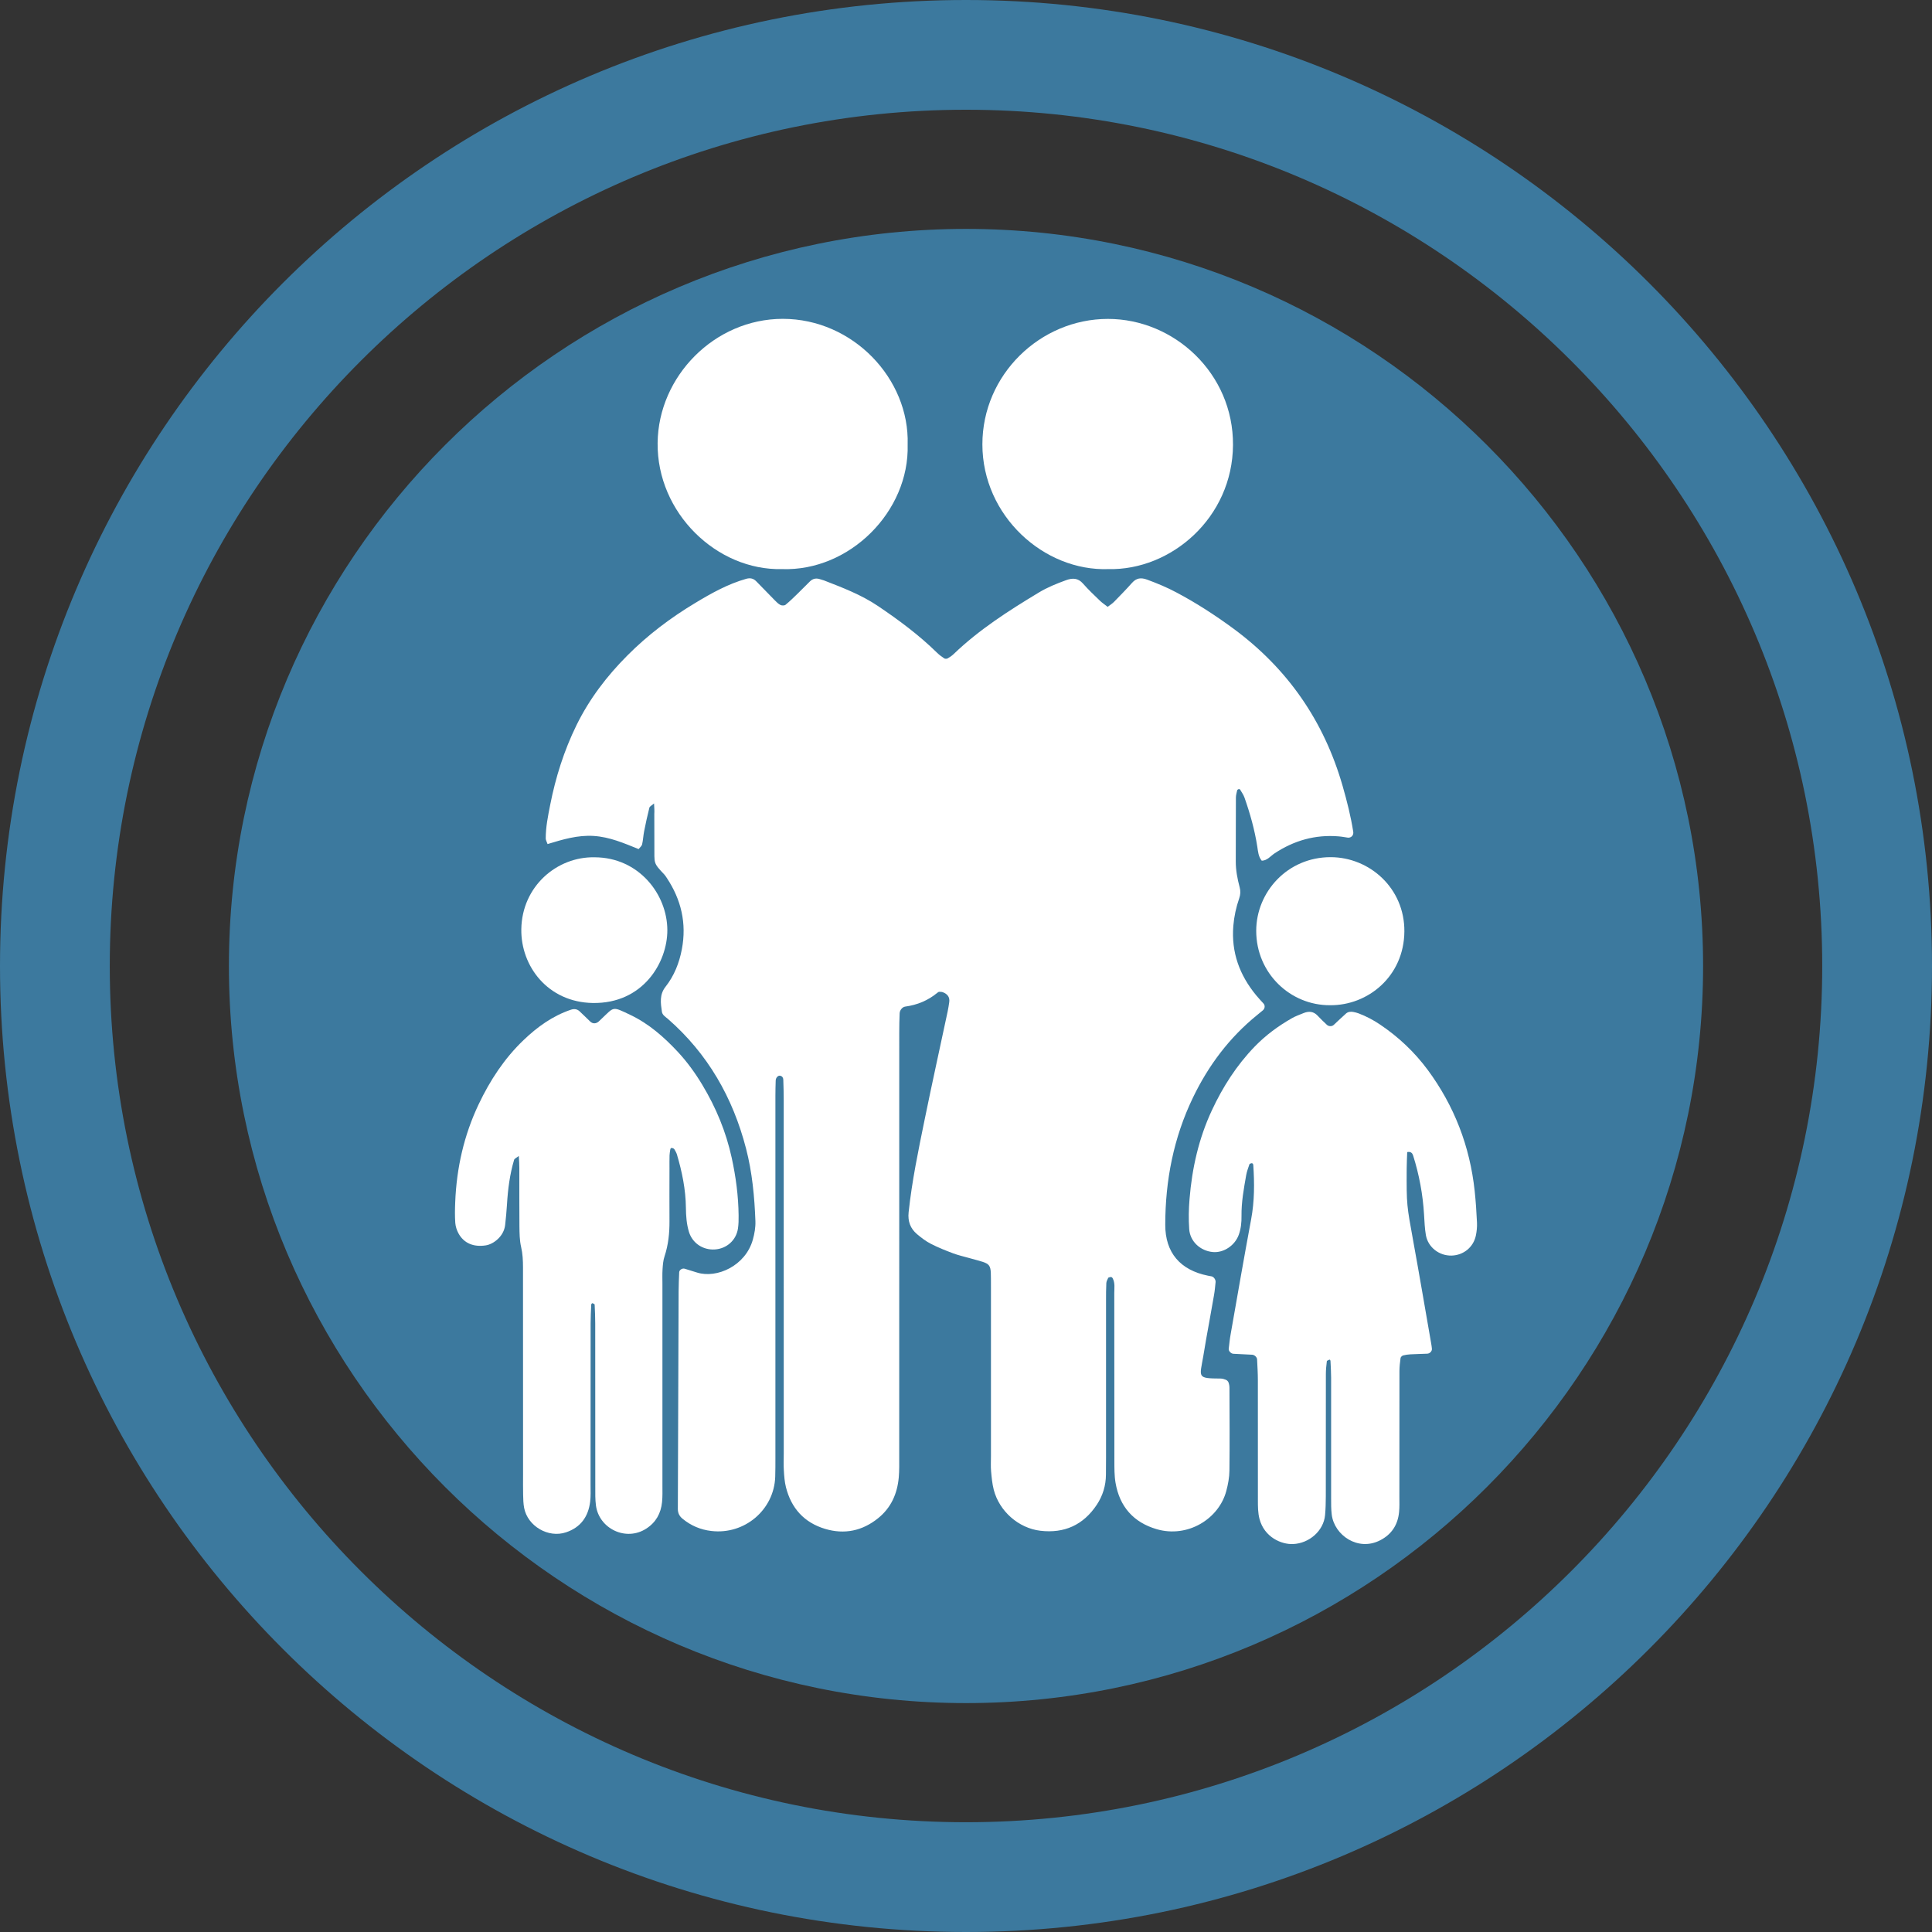 <?xml version="1.0" encoding="utf-8"?>
<!-- Generator: Adobe Illustrator 16.0.0, SVG Export Plug-In . SVG Version: 6.00 Build 0)  -->
<!DOCTYPE svg PUBLIC "-//W3C//DTD SVG 1.1//EN" "http://www.w3.org/Graphics/SVG/1.1/DTD/svg11.dtd">
<svg version="1.1" id="Layer_1" xmlns="http://www.w3.org/2000/svg" xmlns:xlink="http://www.w3.org/1999/xlink" x="0px" y="0px"
	 width="60px" height="60px" viewBox="0 0 60 60" enable-background="new 0 0 60 60" xml:space="preserve">
<rect x="0" y="0" width="60" height="60" fill="#333333" stroke="none"/>
<g>
	<g>
		<path fill="#3C799E" d="M30,0C13.432,0,0,13.432,0,30s13.432,30,30,30s30-13.432,30-30S46.568,0,30,0z M30,56.591
			C15.338,56.591,3.409,44.662,3.409,30S15.338,3.408,30,3.408S56.591,15.338,56.591,30S44.662,56.591,30,56.591z"/>
		<path fill="#3C799E" d="M30,7.109C17.379,7.109,7.109,17.379,7.109,30S17.379,52.891,30,52.891
			c12.622,0,22.891-10.27,22.891-22.891S42.622,7.109,30,7.109z"/>
	</g>
	<g>
		<path fill-rule="evenodd" clip-rule="evenodd" fill="#FFFFFF" d="M20.312,24.952c-0.069,0.061-0.134,0.09-0.145,0.132
			c-0.062,0.244-0.115,0.49-0.164,0.737c-0.026,0.134-0.031,0.271-0.062,0.403c-0.012,0.05-0.066,0.091-0.108,0.145
			c-0.454-0.183-0.896-0.376-1.394-0.408s-0.959,0.108-1.434,0.252c-0.023-0.07-0.057-0.123-0.057-0.174
			c0-0.352,0.07-0.696,0.138-1.04c0.169-0.861,0.432-1.693,0.82-2.483c0.399-0.812,0.94-1.52,1.575-2.157
			c0.635-0.639,1.349-1.177,2.118-1.638c0.499-0.301,1.009-0.585,1.576-0.746c0.13-0.036,0.228-0.009,0.315,0.082
			c0.19,0.194,0.379,0.391,0.57,0.584c0.055,0.055,0.11,0.114,0.178,0.147c0.042,0.022,0.125,0.021,0.158-0.006
			c0.135-0.11,0.259-0.234,0.385-0.356c0.125-0.122,0.248-0.248,0.372-0.37c0.093-0.091,0.2-0.109,0.322-0.066
			c0.035,0.014,0.075,0.02,0.111,0.034c0.579,0.225,1.159,0.445,1.681,0.797c0.646,0.436,1.27,0.898,1.828,1.445
			c0.068,0.067,0.146,0.126,0.227,0.179c0.025,0.018,0.08,0.018,0.108,0.002c0.067-0.037,0.132-0.082,0.187-0.135
			c0.792-0.761,1.71-1.347,2.643-1.91c0.267-0.162,0.555-0.277,0.848-0.384c0.199-0.072,0.37-0.072,0.526,0.106
			c0.165,0.19,0.351,0.363,0.533,0.539c0.068,0.065,0.149,0.116,0.233,0.183c0.075-0.058,0.141-0.099,0.194-0.152
			c0.189-0.194,0.381-0.389,0.562-0.593c0.136-0.153,0.279-0.17,0.469-0.1c0.31,0.115,0.613,0.239,0.906,0.396
			c0.621,0.328,1.207,0.709,1.771,1.123c1.689,1.245,2.817,2.877,3.395,4.892c0.134,0.467,0.253,0.938,0.329,1.419
			c0.018,0.106-0.062,0.193-0.166,0.183c-0.039-0.004-0.076-0.013-0.115-0.018c-0.058-0.009-0.115-0.018-0.173-0.022
			c-0.727-0.06-1.386,0.129-1.991,0.529c-0.126,0.083-0.223,0.222-0.396,0.227c-0.106-0.127-0.115-0.286-0.139-0.438
			c-0.081-0.521-0.223-1.026-0.397-1.521c-0.031-0.089-0.089-0.169-0.138-0.252c-0.006-0.009-0.032-0.016-0.045-0.012
			c-0.017,0.006-0.04,0.021-0.044,0.035c-0.017,0.075-0.039,0.15-0.04,0.226c-0.004,0.661-0.001,1.323-0.004,1.983
			c-0.001,0.276,0.051,0.542,0.121,0.806c0.032,0.117,0.025,0.229-0.015,0.343c-0.096,0.276-0.157,0.559-0.182,0.853
			c-0.067,0.822,0.193,1.53,0.71,2.157c0.073,0.09,0.155,0.174,0.232,0.261c0.05,0.059,0.038,0.152-0.025,0.206
			c-0.059,0.051-0.119,0.1-0.18,0.148c-0.861,0.698-1.509,1.563-1.989,2.558c-0.603,1.249-0.861,2.575-0.862,3.956
			c0,0.863,0.463,1.405,1.328,1.579c0.038,0.007,0.076,0.013,0.114,0.021c0.066,0.015,0.129,0.104,0.121,0.179
			c-0.014,0.135-0.025,0.271-0.049,0.404c-0.079,0.46-0.164,0.918-0.246,1.379c-0.03,0.172-0.058,0.344-0.087,0.517
			c-0.114,0.662-0.205,0.69,0.538,0.694c0.057,0.001,0.116,0.018,0.168,0.04c0.032,0.014,0.065,0.048,0.077,0.08
			c0.02,0.054,0.03,0.113,0.03,0.171c0.003,0.856,0.009,1.712-0.001,2.567c-0.002,0.211-0.042,0.427-0.097,0.632
			c-0.227,0.864-1.196,1.47-2.163,1.188c-0.72-0.211-1.151-0.701-1.277-1.441c-0.039-0.229-0.035-0.465-0.036-0.698
			c-0.003-1.73,0-3.461-0.003-5.193c0-0.152,0.028-0.311-0.048-0.457c-0.02-0.038-0.049-0.053-0.095-0.036
			c-0.017,0.006-0.041,0.01-0.046,0.021c-0.023,0.053-0.055,0.106-0.058,0.161c-0.009,0.175-0.009,0.35-0.009,0.525
			c0,1.634,0,3.268,0,4.9c0,0.176-0.001,0.351-0.003,0.526c-0.002,0.34-0.099,0.654-0.285,0.935
			c-0.417,0.628-1.009,0.894-1.752,0.806c-0.677-0.08-1.275-0.607-1.447-1.273c-0.048-0.187-0.066-0.382-0.083-0.576
			c-0.013-0.154-0.004-0.311-0.004-0.466c0-1.518,0-3.035,0-4.553c0-0.233,0.001-0.466,0-0.699c-0.007-0.796,0.067-0.692-0.67-0.901
			c-0.169-0.048-0.34-0.086-0.504-0.147c-0.235-0.089-0.472-0.182-0.695-0.298c-0.154-0.078-0.295-0.188-0.429-0.3
			c-0.206-0.175-0.288-0.397-0.259-0.675c0.103-0.969,0.301-1.92,0.496-2.872c0.229-1.124,0.478-2.244,0.716-3.365
			c0.021-0.096,0.034-0.191,0.049-0.288c0.022-0.149-0.044-0.253-0.2-0.312c-0.035-0.012-0.075-0.012-0.113-0.012
			c-0.018,0.001-0.036,0.015-0.051,0.026c-0.293,0.244-0.629,0.382-1.004,0.433c-0.091,0.013-0.169,0.115-0.172,0.21
			c-0.008,0.193-0.012,0.389-0.012,0.583c-0.001,4.396,0,8.791-0.001,13.188c0,0.214,0.005,0.429-0.014,0.641
			c-0.046,0.506-0.239,0.943-0.642,1.267c-0.488,0.393-1.042,0.511-1.645,0.331c-0.651-0.195-1.052-0.641-1.217-1.295
			c-0.042-0.169-0.055-0.347-0.065-0.521c-0.012-0.174-0.003-0.35-0.003-0.524c0-3.656,0-7.313-0.001-10.97
			c0-0.215-0.006-0.428-0.013-0.642c-0.002-0.06-0.032-0.106-0.096-0.121c-0.064-0.016-0.137,0.058-0.14,0.148
			c-0.005,0.155-0.009,0.311-0.009,0.467c0,0.797,0,1.595,0,2.392c0,2.957,0,5.913,0,8.87c0,0.194,0,0.389-0.006,0.583
			c-0.037,1.02-0.949,1.799-1.982,1.678c-0.336-0.038-0.637-0.166-0.898-0.382c-0.093-0.076-0.145-0.173-0.144-0.303
			c0.009-2.256,0.016-4.511,0.024-6.768c0.001-0.194,0.01-0.389,0.018-0.582c0.004-0.075,0.097-0.132,0.17-0.11
			c0.129,0.04,0.259,0.081,0.388,0.12c0.612,0.189,1.501-0.208,1.729-1.022c0.052-0.186,0.087-0.385,0.08-0.575
			c-0.028-0.758-0.099-1.514-0.29-2.252c-0.41-1.584-1.188-2.948-2.431-4.032c-0.073-0.062-0.168-0.117-0.183-0.219
			c-0.039-0.269-0.08-0.533,0.113-0.777c0.27-0.342,0.427-0.743,0.507-1.166c0.153-0.805-0.021-1.544-0.474-2.222
			c-0.021-0.032-0.042-0.065-0.068-0.094c-0.359-0.379-0.306-0.336-0.312-0.892c-0.003-0.33-0.001-0.662-0.002-0.992
			C20.327,25.182,20.319,25.087,20.312,24.952z"/>
		<path fill-rule="evenodd" clip-rule="evenodd" fill="#FFFFFF" d="M43.702,35.779c-0.006,0.168-0.015,0.342-0.016,0.516
			c-0.006,1.134,0.001,1.133,0.205,2.258c0.192,1.053,0.37,2.107,0.554,3.16c0.01,0.057,0.019,0.115,0.024,0.173
			c0.009,0.071-0.062,0.15-0.142,0.154c-0.174,0.009-0.35,0.01-0.524,0.02c-0.076,0.004-0.154,0.015-0.229,0.034
			c-0.031,0.01-0.074,0.05-0.078,0.08c-0.019,0.134-0.034,0.27-0.035,0.404c-0.002,1.304-0.001,2.607-0.002,3.91
			c0,0.155,0.006,0.312-0.009,0.466c-0.037,0.397-0.229,0.697-0.588,0.881c-0.688,0.354-1.421-0.156-1.503-0.792
			c-0.022-0.172-0.02-0.349-0.02-0.523c0-1.244,0.001-2.49,0-3.734c0-0.175-0.012-0.35-0.02-0.523c0-0.014-0.023-0.041-0.025-0.04
			c-0.031,0.015-0.085,0.03-0.088,0.052c-0.017,0.133-0.03,0.269-0.03,0.403c-0.002,1.265-0.001,2.528-0.002,3.793
			c-0.001,0.194-0.005,0.39-0.023,0.582c-0.045,0.488-0.491,0.878-0.995,0.899c-0.361,0.016-0.89-0.211-1.041-0.779
			c-0.05-0.191-0.05-0.386-0.05-0.58c0-1.245,0.001-2.489-0.001-3.735c0-0.213-0.014-0.427-0.024-0.64
			c-0.004-0.071-0.08-0.142-0.154-0.146c-0.194-0.011-0.389-0.018-0.582-0.029c-0.073-0.003-0.153-0.087-0.145-0.153
			c0.018-0.153,0.033-0.309,0.061-0.462c0.209-1.188,0.414-2.375,0.635-3.561c0.105-0.561,0.105-1.12,0.067-1.684
			c-0.004-0.051-0.036-0.069-0.076-0.053c-0.016,0.008-0.041,0.015-0.044,0.028c-0.036,0.11-0.08,0.22-0.1,0.334
			c-0.074,0.421-0.152,0.843-0.146,1.273c0.003,0.194-0.016,0.387-0.082,0.574c-0.119,0.339-0.47,0.576-0.811,0.544
			c-0.387-0.037-0.705-0.328-0.731-0.711c-0.022-0.31-0.016-0.623,0.01-0.933c0.077-0.957,0.286-1.884,0.694-2.758
			c0.339-0.727,0.767-1.396,1.327-1.976c0.342-0.354,0.731-0.64,1.155-0.882c0.116-0.067,0.247-0.112,0.373-0.164
			c0.158-0.062,0.302-0.051,0.427,0.082c0.092,0.1,0.191,0.192,0.29,0.286c0.055,0.052,0.156,0.055,0.211,0.003
			c0.129-0.118,0.253-0.24,0.384-0.356c0.062-0.054,0.142-0.061,0.221-0.048c0.057,0.01,0.113,0.025,0.168,0.045
			c0.238,0.09,0.462,0.208,0.671,0.35c0.57,0.384,1.064,0.85,1.473,1.401c0.828,1.12,1.312,2.376,1.461,3.761
			c0.035,0.329,0.057,0.658,0.072,0.988c0.006,0.135-0.008,0.273-0.036,0.405c-0.078,0.361-0.386,0.607-0.753,0.617
			c-0.385,0.009-0.731-0.257-0.798-0.635c-0.036-0.209-0.044-0.425-0.057-0.638c-0.037-0.624-0.15-1.234-0.338-1.83
			C43.865,35.817,43.82,35.755,43.702,35.779z"/>
		<path fill-rule="evenodd" clip-rule="evenodd" fill="#FFFFFF" d="M16.112,35.899c-0.069,0.057-0.136,0.082-0.147,0.124
			c-0.133,0.449-0.192,0.911-0.22,1.379c-0.012,0.213-0.034,0.426-0.057,0.639c-0.039,0.36-0.369,0.6-0.6,0.635
			c-0.377,0.059-0.679-0.063-0.848-0.37c-0.055-0.099-0.092-0.217-0.101-0.33c-0.015-0.211-0.011-0.427-0.002-0.641
			c0.042-1.062,0.272-2.081,0.729-3.042c0.353-0.743,0.8-1.426,1.398-1.996c0.425-0.406,0.896-0.746,1.462-0.938
			c0.101-0.034,0.192-0.026,0.27,0.045c0.115,0.105,0.224,0.218,0.337,0.324c0.076,0.071,0.178,0.068,0.26-0.004
			c0.029-0.026,0.057-0.055,0.085-0.081c0.405-0.382,0.324-0.398,0.904-0.121c0.568,0.271,1.037,0.683,1.465,1.141
			c0.292,0.314,0.544,0.662,0.764,1.028c0.424,0.705,0.736,1.455,0.912,2.262c0.129,0.592,0.209,1.188,0.215,1.793
			c0.002,0.135,0,0.273-0.02,0.406c-0.054,0.364-0.35,0.628-0.719,0.651c-0.371,0.023-0.696-0.197-0.803-0.545
			c-0.075-0.245-0.092-0.497-0.095-0.75c-0.006-0.569-0.12-1.12-0.281-1.663c-0.018-0.055-0.05-0.104-0.078-0.155
			c-0.008-0.014-0.027-0.022-0.044-0.03c-0.049-0.021-0.077-0.005-0.084,0.048c-0.007,0.057-0.02,0.114-0.021,0.173
			c-0.004,0.136-0.002,0.271-0.002,0.408c-0.001,0.544-0.003,1.089,0,1.634c0.002,0.371-0.035,0.736-0.153,1.092
			c-0.043,0.127-0.053,0.266-0.062,0.4c-0.01,0.155-0.004,0.312-0.004,0.467c0,2.082,0,4.163,0,6.245
			c0,0.175,0.006,0.352-0.012,0.525c-0.036,0.345-0.187,0.625-0.489,0.82c-0.632,0.41-1.465,0.002-1.563-0.713
			c-0.026-0.192-0.021-0.388-0.021-0.582c-0.002-1.693-0.001-3.386-0.002-5.078c0-0.195-0.008-0.389-0.018-0.583
			c0-0.017-0.044-0.034-0.07-0.045c-0.007-0.003-0.034,0.026-0.036,0.042c-0.008,0.194-0.019,0.389-0.019,0.583
			c-0.002,1.672-0.001,3.346-0.002,5.02c0,0.175,0.009,0.352-0.013,0.524c-0.058,0.463-0.295,0.796-0.75,0.948
			c-0.549,0.184-1.191-0.19-1.3-0.76c-0.025-0.133-0.028-0.271-0.031-0.406c-0.005-0.214-0.002-0.428-0.002-0.643
			c0-2.14-0.001-4.28-0.002-6.42c0-0.213-0.01-0.424-0.059-0.635c-0.048-0.206-0.049-0.426-0.052-0.639
			c-0.006-0.604-0.001-1.205-0.003-1.81C16.13,36.164,16.12,36.05,16.112,35.899z"/>
		<path fill-rule="evenodd" clip-rule="evenodd" fill="#FFFFFF" d="M34.421,17.674c-2.002,0.07-3.91-1.653-3.912-3.872
			c-0.001-2.163,1.793-3.898,3.899-3.898c2.056,0,3.897,1.692,3.884,3.915C38.278,16.079,36.368,17.719,34.421,17.674z"/>
		<path fill-rule="evenodd" clip-rule="evenodd" fill="#FFFFFF" d="M24.285,17.674c-2.021,0.049-3.886-1.74-3.862-3.919
			c0.022-2.072,1.771-3.852,3.887-3.853c2.179,0,3.941,1.863,3.878,3.904C28.247,15.882,26.387,17.747,24.285,17.674z"/>
		<path fill-rule="evenodd" clip-rule="evenodd" fill="#FFFFFF" d="M41.304,31.218c-1.232,0.006-2.291-0.993-2.291-2.31
			c0.001-1.206,0.97-2.289,2.312-2.288c1.211,0.002,2.3,0.966,2.289,2.309C43.602,30.317,42.486,31.23,41.304,31.218z"/>
		<path fill-rule="evenodd" clip-rule="evenodd" fill="#FFFFFF" d="M18.47,26.624c1.368,0.005,2.252,1.147,2.255,2.262
			c0.002,1.007-0.756,2.286-2.313,2.263c-1.401-0.023-2.24-1.146-2.222-2.292C16.21,27.521,17.301,26.598,18.47,26.624z"/>
	</g>
</g>
</svg>
